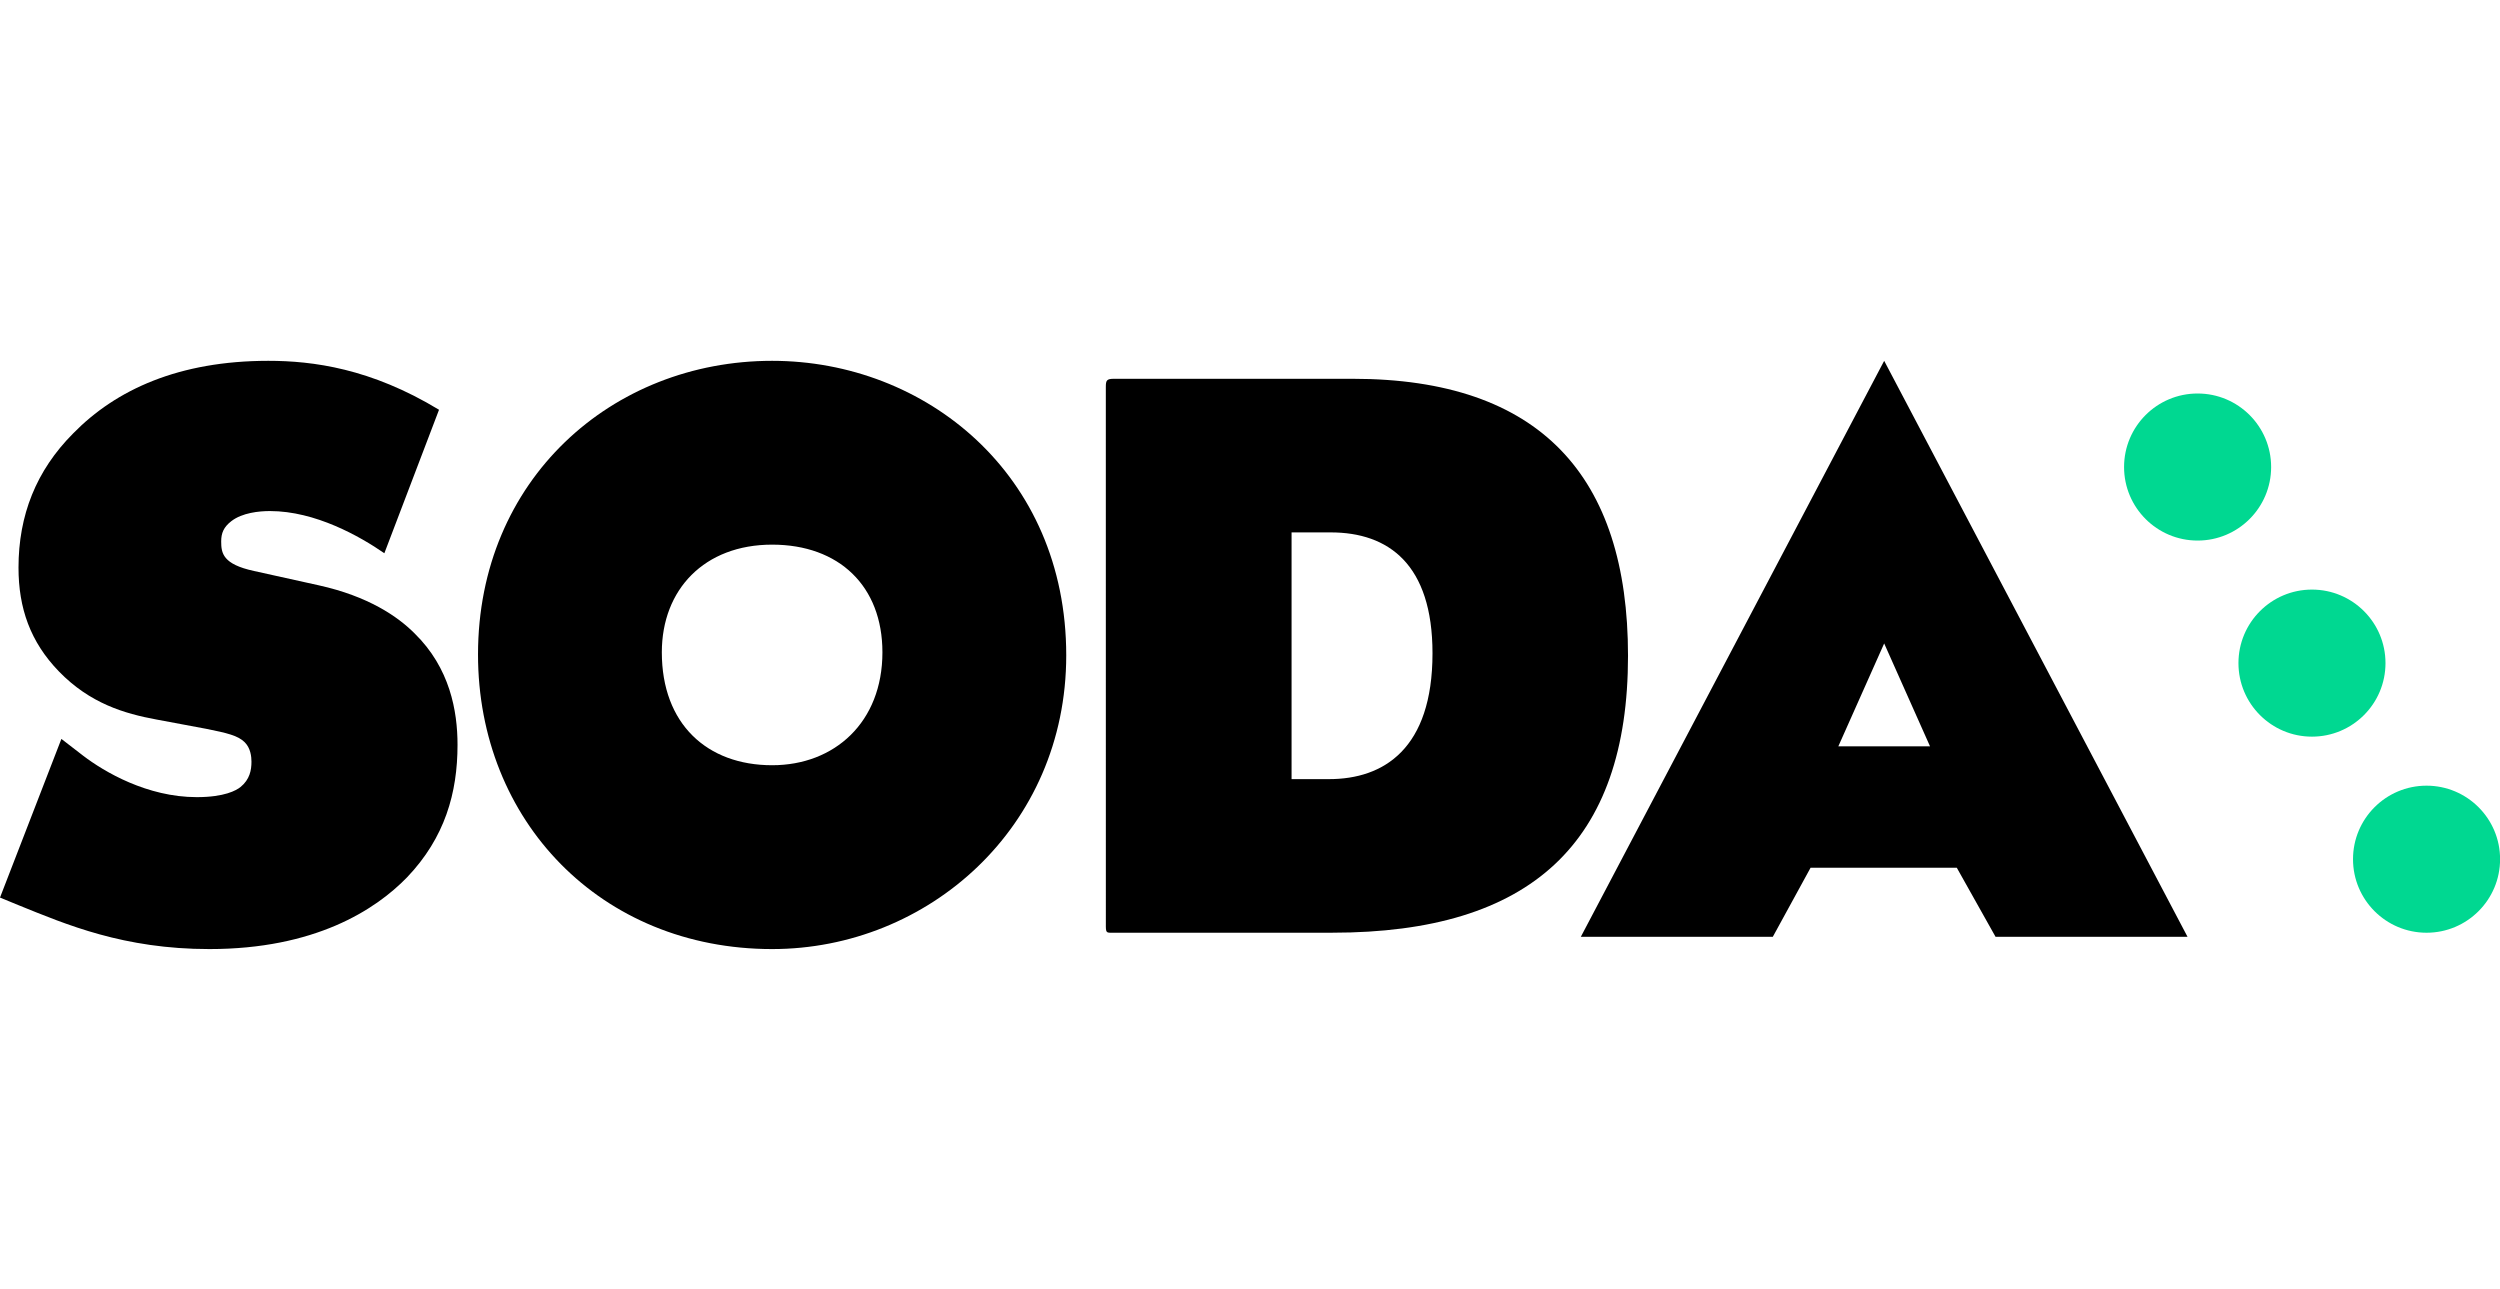 <svg width="100%" height="100%" viewBox="0 0 97 50" fill="none" xmlns="http://www.w3.org/2000/svg">
<g clip-path="url(#clip0_7852_2158)">
<path d="M17.034 15.899L14.913 21.466C13.966 20.811 12.237 19.829 10.475 19.829C10.051 19.829 9.398 19.894 8.974 20.222C8.68 20.451 8.582 20.68 8.582 21.008C8.582 21.466 8.647 21.892 9.855 22.154L12.367 22.71C14.293 23.136 15.435 23.922 16.087 24.577C17.458 25.919 17.752 27.589 17.752 28.899C17.752 30.766 17.262 32.501 15.794 34.04C14.554 35.317 12.204 36.824 8.125 36.824C4.797 36.824 2.578 35.874 0.718 35.121L0 34.826L2.382 28.67L3.231 29.325C4.046 29.947 5.711 30.929 7.636 30.929C8.713 30.929 9.169 30.667 9.333 30.536C9.692 30.242 9.757 29.881 9.757 29.554C9.757 29.358 9.724 29.03 9.496 28.801C9.235 28.539 8.811 28.441 7.995 28.277L6.069 27.917C4.829 27.688 3.492 27.295 2.284 26.05C1.175 24.904 0.718 23.594 0.718 22.023C0.718 19.992 1.403 18.257 2.839 16.816C4.503 15.113 6.951 14 10.409 14C12.139 14 14.391 14.295 17.034 15.899Z" fill="black"/>
<path fill-rule="evenodd" clip-rule="evenodd" d="M29.959 14C35.898 14 41.37 18.388 41.37 25.427C41.37 32.12 35.991 36.824 29.959 36.824C23.304 36.824 18.547 31.836 18.547 25.396C18.547 18.609 23.74 14 29.959 14ZM29.959 21.132C27.33 21.132 25.679 22.871 25.679 25.311C25.679 28.086 27.431 29.691 29.959 29.691C32.385 29.691 34.238 28.02 34.238 25.311C34.238 22.737 32.553 21.132 29.959 21.132Z" fill="black"/>
<path fill-rule="evenodd" clip-rule="evenodd" d="M52.483 14.697C59.753 14.697 63.167 18.469 63.167 25.443C63.167 32.702 59.405 36.189 51.693 36.189H43.222C42.956 36.189 42.911 36.217 42.907 35.959L42.906 15.014C42.906 14.76 42.938 14.697 43.222 14.697H52.483ZM51.63 20.657H50.113V30.23H51.567C53.684 30.23 55.581 29.057 55.581 25.348C55.581 21.893 53.874 20.657 51.63 20.657Z" fill="black"/>
<path d="M73.106 14L84.876 36.348H77.427L75.923 33.667H70.251L68.785 36.348H61.336L73.106 14ZM73.106 24.965L71.327 28.958H74.885L73.106 24.965Z" fill="black"/>
<path fill-rule="evenodd" clip-rule="evenodd" d="M94.15 36.19C92.574 36.19 91.297 34.912 91.297 33.337C91.297 31.761 92.574 30.484 94.15 30.484C95.725 30.484 97.003 31.761 97.003 33.337C97.003 34.912 95.725 36.19 94.15 36.19Z" fill="#00D891"/>
<path fill-rule="evenodd" clip-rule="evenodd" d="M85.267 20.974C83.691 20.974 82.414 19.696 82.414 18.121C82.414 16.545 83.691 15.268 85.267 15.268C86.843 15.268 88.12 16.545 88.12 18.121C88.12 19.696 86.843 20.974 85.267 20.974Z" fill="#00D891"/>
<path fill-rule="evenodd" clip-rule="evenodd" d="M89.704 28.582C88.129 28.582 86.852 27.304 86.852 25.729C86.852 24.153 88.129 22.876 89.704 22.876C91.28 22.876 92.557 24.153 92.557 25.729C92.557 27.304 91.28 28.582 89.704 28.582Z" fill="#00D891"/>
</g>
<defs>
<clipPath id="clip0_7852_2158">
<rect width="97" height="22.823" fill="white" transform="translate(0 14)"/>
</clipPath>
</defs>
</svg>
